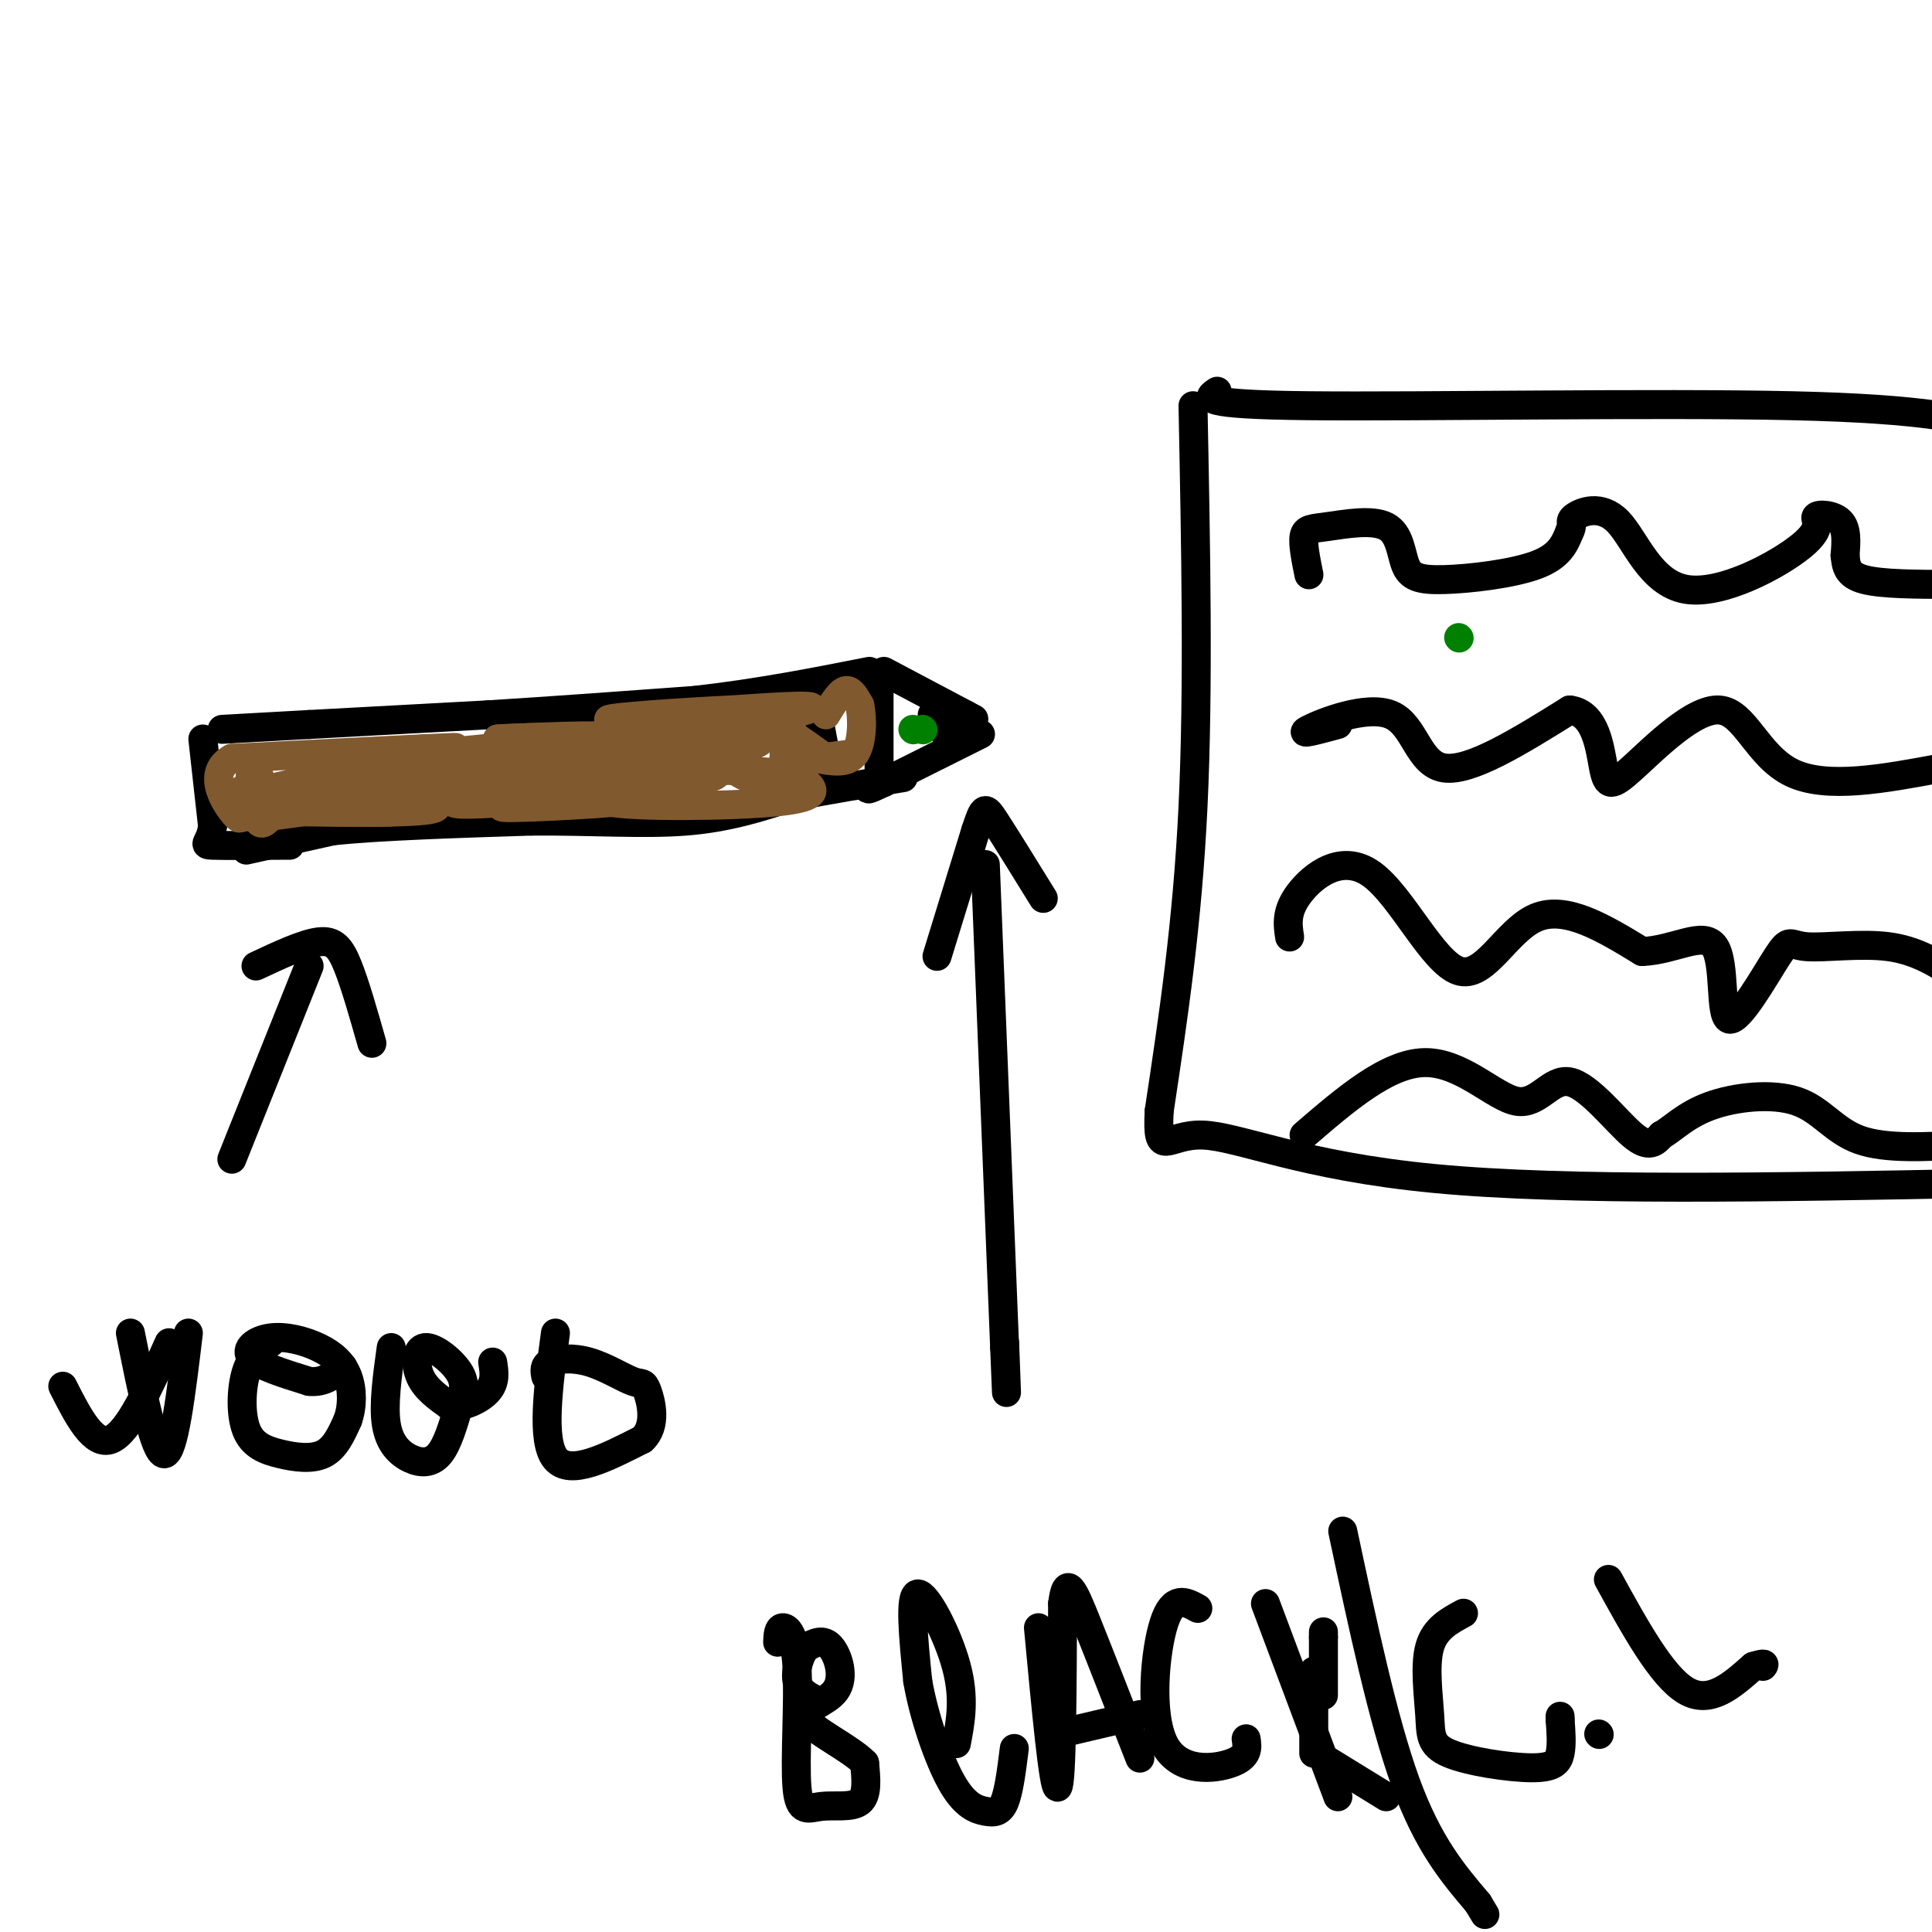 <svg viewBox='0 0 400 400' version='1.1' xmlns='http://www.w3.org/2000/svg' xmlns:xlink='http://www.w3.org/1999/xlink'><g fill='none' stroke='#000000' stroke-width='6' stroke-linecap='round' stroke-linejoin='round'><path d='M46,151c0.000,0.000 18.000,-1.000 18,-1'/><path d='M64,150c9.167,-0.500 23.083,-1.250 37,-2'/><path d='M101,148c13.333,-0.833 28.167,-1.917 43,-3'/><path d='M144,145c13.167,-1.500 24.583,-3.750 36,-6'/><path d='M51,176c0.000,0.000 18.000,-4.000 18,-4'/><path d='M69,172c9.833,-1.000 25.417,-1.500 41,-2'/><path d='M110,170c12.511,-0.089 23.289,0.689 32,0c8.711,-0.689 15.356,-2.844 22,-5'/><path d='M164,165c7.500,-1.500 15.250,-2.750 23,-4'/><path d='M182,140c0.000,0.000 0.000,21.000 0,21'/><path d='M169,146c0.000,0.000 3.000,16.000 3,16'/><path d='M172,162c1.000,2.500 2.000,0.750 3,-1'/><path d='M183,139c0.000,0.000 17.000,9.000 17,9'/><path d='M200,148c2.833,1.500 1.417,0.750 0,0'/><path d='M203,152c0.000,0.000 -20.000,10.000 -20,10'/><path d='M183,162c-3.833,1.833 -3.417,1.417 -3,1'/><path d='M42,153c0.000,0.000 2.000,18.000 2,18'/><path d='M44,171c-0.400,3.689 -2.400,3.911 0,4c2.400,0.089 9.200,0.044 16,0'/><path d='M201,150c0.000,0.000 -3.000,0.000 -3,0'/><path d='M198,150c-0.667,0.333 -0.833,1.167 -1,2'/><path d='M197,152c-0.378,-0.756 -0.822,-3.644 -1,-4c-0.178,-0.356 -0.089,1.822 0,4'/><path d='M196,152c-0.500,0.000 -1.750,-2.000 -3,-4'/><path d='M247,84c0.583,29.333 1.167,58.667 0,83c-1.167,24.333 -4.083,43.667 -7,63'/><path d='M240,230c-0.560,10.357 1.542,4.750 9,5c7.458,0.250 20.274,6.357 48,9c27.726,2.643 70.363,1.821 113,1'/><path d='M252,81c-2.111,1.378 -4.222,2.756 19,3c23.222,0.244 71.778,-0.644 100,0c28.222,0.644 36.111,2.822 44,5'/><path d='M271,119c-0.650,-3.212 -1.300,-6.425 -1,-8c0.300,-1.575 1.550,-1.514 5,-2c3.450,-0.486 9.101,-1.520 12,0c2.899,1.520 3.045,5.593 4,8c0.955,2.407 2.719,3.148 8,3c5.281,-0.148 14.080,-1.185 19,-3c4.920,-1.815 5.960,-4.407 7,-7'/><path d='M325,110c0.888,-1.563 -0.391,-1.971 1,-3c1.391,-1.029 5.452,-2.680 9,1c3.548,3.680 6.583,12.690 14,14c7.417,1.310 19.215,-5.082 24,-9c4.785,-3.918 2.558,-5.363 3,-6c0.442,-0.637 3.555,-0.468 5,1c1.445,1.468 1.223,4.234 1,7'/><path d='M382,115c0.244,2.156 0.356,4.044 4,5c3.644,0.956 10.822,0.978 18,1'/><path d='M403,121c0.000,0.000 0.100,0.100 0.1,0.1'/><path d='M277,150c-4.286,1.161 -8.571,2.321 -6,1c2.571,-1.321 12.000,-5.125 17,-3c5.000,2.125 5.571,10.179 11,11c5.429,0.821 15.714,-5.589 26,-12'/><path d='M325,147c5.498,0.610 6.244,8.136 7,12c0.756,3.864 1.522,4.067 6,0c4.478,-4.067 12.667,-12.403 18,-12c5.333,0.403 7.809,9.544 15,13c7.191,3.456 19.095,1.228 31,-1'/><path d='M402,159c5.500,-0.167 3.750,-0.083 2,0'/><path d='M267,194c-0.400,-2.646 -0.801,-5.292 2,-9c2.801,-3.708 8.802,-8.478 15,-4c6.198,4.478 12.592,18.206 18,20c5.408,1.794 9.831,-8.344 16,-11c6.169,-2.656 14.085,2.172 22,7'/><path d='M340,197c6.772,-0.258 12.700,-4.403 15,-1c2.300,3.403 0.970,14.354 3,15c2.030,0.646 7.420,-9.012 10,-13c2.580,-3.988 2.348,-2.304 6,-2c3.652,0.304 11.186,-0.770 17,0c5.814,0.770 9.907,3.385 14,6'/><path d='M270,235c8.654,-7.455 17.308,-14.909 25,-15c7.692,-0.091 14.423,7.182 19,8c4.577,0.818 7.002,-4.818 11,-4c3.998,0.818 9.571,8.091 13,11c3.429,2.909 4.715,1.455 6,0'/><path d='M344,235c2.239,-1.174 4.837,-4.108 10,-6c5.163,-1.892 12.890,-2.740 18,-1c5.110,1.740 7.603,6.069 13,8c5.397,1.931 13.699,1.466 22,1'/></g>
<g fill='none' stroke='#81592f' stroke-width='6' stroke-linecap='round' stroke-linejoin='round'><path d='M81,159c-7.750,0.000 -15.500,0.000 -18,0c-2.500,0.000 0.250,0.000 3,0'/><path d='M66,159c3.784,-0.203 11.743,-0.709 10,0c-1.743,0.709 -13.189,2.633 -19,4c-5.811,1.367 -5.988,2.176 1,3c6.988,0.824 21.139,1.664 23,2c1.861,0.336 -8.570,0.168 -19,0'/><path d='M62,168c-5.380,-0.028 -9.331,-0.099 -4,0c5.331,0.099 19.944,0.367 27,0c7.056,-0.367 6.553,-1.368 2,-2c-4.553,-0.632 -13.158,-0.895 -14,-1c-0.842,-0.105 6.079,-0.053 13,0'/><path d='M86,165c-4.940,0.190 -23.792,0.667 -22,0c1.792,-0.667 24.226,-2.476 30,-4c5.774,-1.524 -5.113,-2.762 -16,-4'/><path d='M78,157c1.531,-0.651 13.359,-0.278 10,0c-3.359,0.278 -21.904,0.459 -22,0c-0.096,-0.459 18.258,-1.560 25,-2c6.742,-0.440 1.871,-0.220 -3,0'/><path d='M88,155c-7.167,0.333 -23.583,1.167 -40,2'/><path d='M48,157c-5.905,3.238 -0.667,10.333 1,12c1.667,1.667 -0.238,-2.095 0,-4c0.238,-1.905 2.619,-1.952 5,-2'/><path d='M54,163c0.298,-1.810 -1.458,-5.333 -2,-4c-0.542,1.333 0.131,7.524 1,10c0.869,2.476 1.935,1.238 3,0'/><path d='M56,169c8.484,-1.124 28.193,-3.934 38,-6c9.807,-2.066 9.711,-3.389 1,-4c-8.711,-0.611 -26.038,-0.511 -19,0c7.038,0.511 38.439,1.432 47,2c8.561,0.568 -5.720,0.784 -20,1'/><path d='M103,162c-7.885,0.155 -17.598,0.041 -12,0c5.598,-0.041 26.507,-0.011 28,0c1.493,0.011 -16.431,0.003 -22,0c-5.569,-0.003 1.215,-0.002 8,0'/><path d='M105,162c-1.778,0.889 -10.222,3.111 -11,4c-0.778,0.889 6.111,0.444 13,0'/><path d='M107,166c8.825,-0.131 24.386,-0.458 21,0c-3.386,0.458 -25.719,1.700 -24,1c1.719,-0.700 27.491,-3.343 38,-5c10.509,-1.657 5.754,-2.329 1,-3'/><path d='M143,159c-6.833,-0.667 -24.417,-0.833 -42,-1'/><path d='M101,158c-3.476,0.143 8.833,1.000 18,0c9.167,-1.000 15.190,-3.857 12,-5c-3.190,-1.143 -15.595,-0.571 -28,0'/><path d='M103,153c1.798,-0.226 20.292,-0.792 16,0c-4.292,0.792 -31.369,2.940 -35,4c-3.631,1.060 16.185,1.030 36,1'/><path d='M120,158c-1.378,0.448 -22.823,1.069 -18,0c4.823,-1.069 35.914,-3.826 43,-5c7.086,-1.174 -9.833,-0.764 -17,0c-7.167,0.764 -4.584,1.882 -2,3'/><path d='M126,156c4.815,0.385 17.851,-0.154 25,-1c7.149,-0.846 8.411,-2.000 3,-2c-5.411,0.000 -17.495,1.154 -14,0c3.495,-1.154 22.570,-4.615 27,-6c4.430,-1.385 -5.785,-0.692 -16,0'/><path d='M151,147c-9.524,0.440 -25.333,1.542 -25,2c0.333,0.458 16.810,0.274 24,2c7.190,1.726 5.095,5.363 3,9'/><path d='M153,160c2.200,1.756 6.200,1.644 8,0c1.800,-1.644 1.400,-4.822 1,-8'/><path d='M162,152c0.557,-0.019 1.448,3.933 2,6c0.552,2.067 0.764,2.249 -3,2c-3.764,-0.249 -11.504,-0.928 -18,0c-6.496,0.928 -11.748,3.464 -17,6'/><path d='M126,166c4.905,1.131 25.667,0.958 35,0c9.333,-0.958 7.238,-2.702 6,-4c-1.238,-1.298 -1.619,-2.149 -2,-3'/><path d='M165,159c-1.644,-2.511 -4.756,-7.289 -4,-8c0.756,-0.711 5.378,2.644 10,6'/></g>
<g fill='none' stroke='#000000' stroke-width='6' stroke-linecap='round' stroke-linejoin='round'><path d='M48,240c0.000,0.000 16.000,-40.000 16,-40'/><path d='M53,200c4.933,-2.311 9.867,-4.622 13,-5c3.133,-0.378 4.467,1.178 6,5c1.533,3.822 3.267,9.911 5,16'/><path d='M13,287c3.167,6.250 6.333,12.500 10,11c3.667,-1.500 7.833,-10.750 12,-20'/><path d='M27,276c2.500,12.500 5.000,25.000 7,25c2.000,0.000 3.500,-12.500 5,-25'/><path d='M56,278c-1.965,1.317 -3.930,2.635 -5,6c-1.070,3.365 -1.246,8.778 0,12c1.246,3.222 3.912,4.252 7,5c3.088,0.748 6.596,1.214 9,0c2.404,-1.214 3.702,-4.107 5,-7'/><path d='M72,294c1.003,-2.803 1.009,-6.309 0,-9c-1.009,-2.691 -3.033,-4.567 -6,-6c-2.967,-1.433 -6.876,-2.424 -10,-2c-3.124,0.424 -5.464,2.264 -4,4c1.464,1.736 6.732,3.368 12,5'/><path d='M64,286c3.167,0.333 5.083,-1.333 7,-3'/><path d='M81,279c-0.833,6.000 -1.667,12.000 -1,16c0.667,4.000 2.833,6.000 5,7c2.167,1.000 4.333,1.000 6,-1c1.667,-2.000 2.833,-6.000 4,-10'/><path d='M95,291c1.008,-2.753 1.528,-4.635 0,-7c-1.528,-2.365 -5.104,-5.214 -7,-5c-1.896,0.214 -2.113,3.490 -1,6c1.113,2.510 3.557,4.255 6,6'/><path d='M93,291c2.667,0.533 6.333,-1.133 8,-3c1.667,-1.867 1.333,-3.933 1,-6'/><path d='M115,276c-1.500,11.167 -3.000,22.333 0,26c3.000,3.667 10.500,-0.167 18,-4'/><path d='M133,298c3.080,-2.825 1.781,-7.887 1,-10c-0.781,-2.113 -1.044,-1.278 -3,-2c-1.956,-0.722 -5.603,-3.002 -9,-4c-3.397,-0.998 -6.542,-0.714 -8,0c-1.458,0.714 -1.229,1.857 -1,3'/><path d='M204,179c0.000,0.000 4.000,100.000 4,100'/><path d='M208,279c0.667,16.500 0.333,7.750 0,-1'/><path d='M194,198c0.000,0.000 8.000,-26.000 8,-26'/><path d='M202,172c1.689,-5.200 1.911,-5.200 4,-2c2.089,3.200 6.044,9.600 10,16'/><path d='M161,340c0.059,-1.447 0.118,-2.893 1,-3c0.882,-0.107 2.587,1.126 3,8c0.413,6.874 -0.467,19.389 0,25c0.467,5.611 2.279,4.318 5,4c2.721,-0.318 6.349,0.338 8,-1c1.651,-1.338 1.326,-4.669 1,-8'/><path d='M179,365c-2.927,-3.056 -10.743,-6.695 -12,-9c-1.257,-2.305 4.046,-3.274 6,-6c1.954,-2.726 0.558,-7.207 -1,-9c-1.558,-1.793 -3.279,-0.896 -5,0'/><path d='M167,341c-1.400,1.378 -2.400,4.822 -2,7c0.400,2.178 2.200,3.089 4,4'/><path d='M198,361c0.889,-4.689 1.778,-9.378 0,-16c-1.778,-6.622 -6.222,-15.178 -8,-15c-1.778,0.178 -0.889,9.089 0,18'/><path d='M190,348c1.219,7.180 4.265,16.131 7,21c2.735,4.869 5.159,5.657 7,6c1.841,0.343 3.097,0.241 4,-2c0.903,-2.241 1.451,-6.620 2,-11'/><path d='M215,337c1.583,16.917 3.167,33.833 4,33c0.833,-0.833 0.917,-19.417 1,-38'/><path d='M220,332c0.778,-6.267 2.222,-2.933 5,4c2.778,6.933 6.889,17.467 11,28'/><path d='M219,359c0.000,0.000 17.000,-4.000 17,-4'/><path d='M248,333c-2.560,-1.411 -5.119,-2.821 -7,3c-1.881,5.821 -3.083,18.875 0,25c3.083,6.125 10.452,5.321 14,4c3.548,-1.321 3.274,-3.161 3,-5'/><path d='M262,332c0.000,0.000 15.000,40.000 15,40'/><path d='M274,364c0.000,0.000 13.000,8.000 13,8'/><path d='M272,363c0.000,0.000 0.000,-17.000 0,-17'/><path d='M303,334c-2.962,1.588 -5.925,3.176 -7,7c-1.075,3.824 -0.263,9.884 0,14c0.263,4.116 -0.022,6.289 4,8c4.022,1.711 12.352,2.961 17,3c4.648,0.039 5.614,-1.132 6,-3c0.386,-1.868 0.193,-4.434 0,-7'/><path d='M323,356c0.000,-1.167 0.000,-0.583 0,0'/><path d='M331,359c0.000,0.000 0.100,0.100 0.1,0.1'/><path d='M333,327c5.500,10.000 11.000,20.000 16,23c5.000,3.000 9.500,-1.000 14,-5'/><path d='M363,345c2.667,-0.833 2.333,-0.417 2,0'/><path d='M278,317c4.167,19.583 8.333,39.167 13,52c4.667,12.833 9.833,18.917 15,25'/><path d='M306,394c2.500,4.167 1.250,2.083 0,0'/><path d='M274,351c0.000,0.000 0.000,-12.000 0,-12'/><path d='M274,339c0.000,-2.000 0.000,-1.000 0,0'/></g>
<g fill='none' stroke='#81592f' stroke-width='6' stroke-linecap='round' stroke-linejoin='round'><path d='M171,148c1.417,-2.333 2.833,-4.667 4,-5c1.167,-0.333 2.083,1.333 3,3'/><path d='M178,146c0.600,2.644 0.600,7.756 -1,10c-1.600,2.244 -4.800,1.622 -8,1'/><path d='M169,157c0.000,0.000 4.000,-0.500 8,-1'/></g>
<g fill='none' stroke='#008000' stroke-width='6' stroke-linecap='round' stroke-linejoin='round'><path d='M189,151c0.000,0.000 0.100,0.100 0.1,0.1'/><path d='M191,151c0.000,0.000 0.100,0.100 0.1,0.1'/><path d='M302,132c0.000,0.000 0.100,0.100 0.1,0.1'/></g>
</svg>